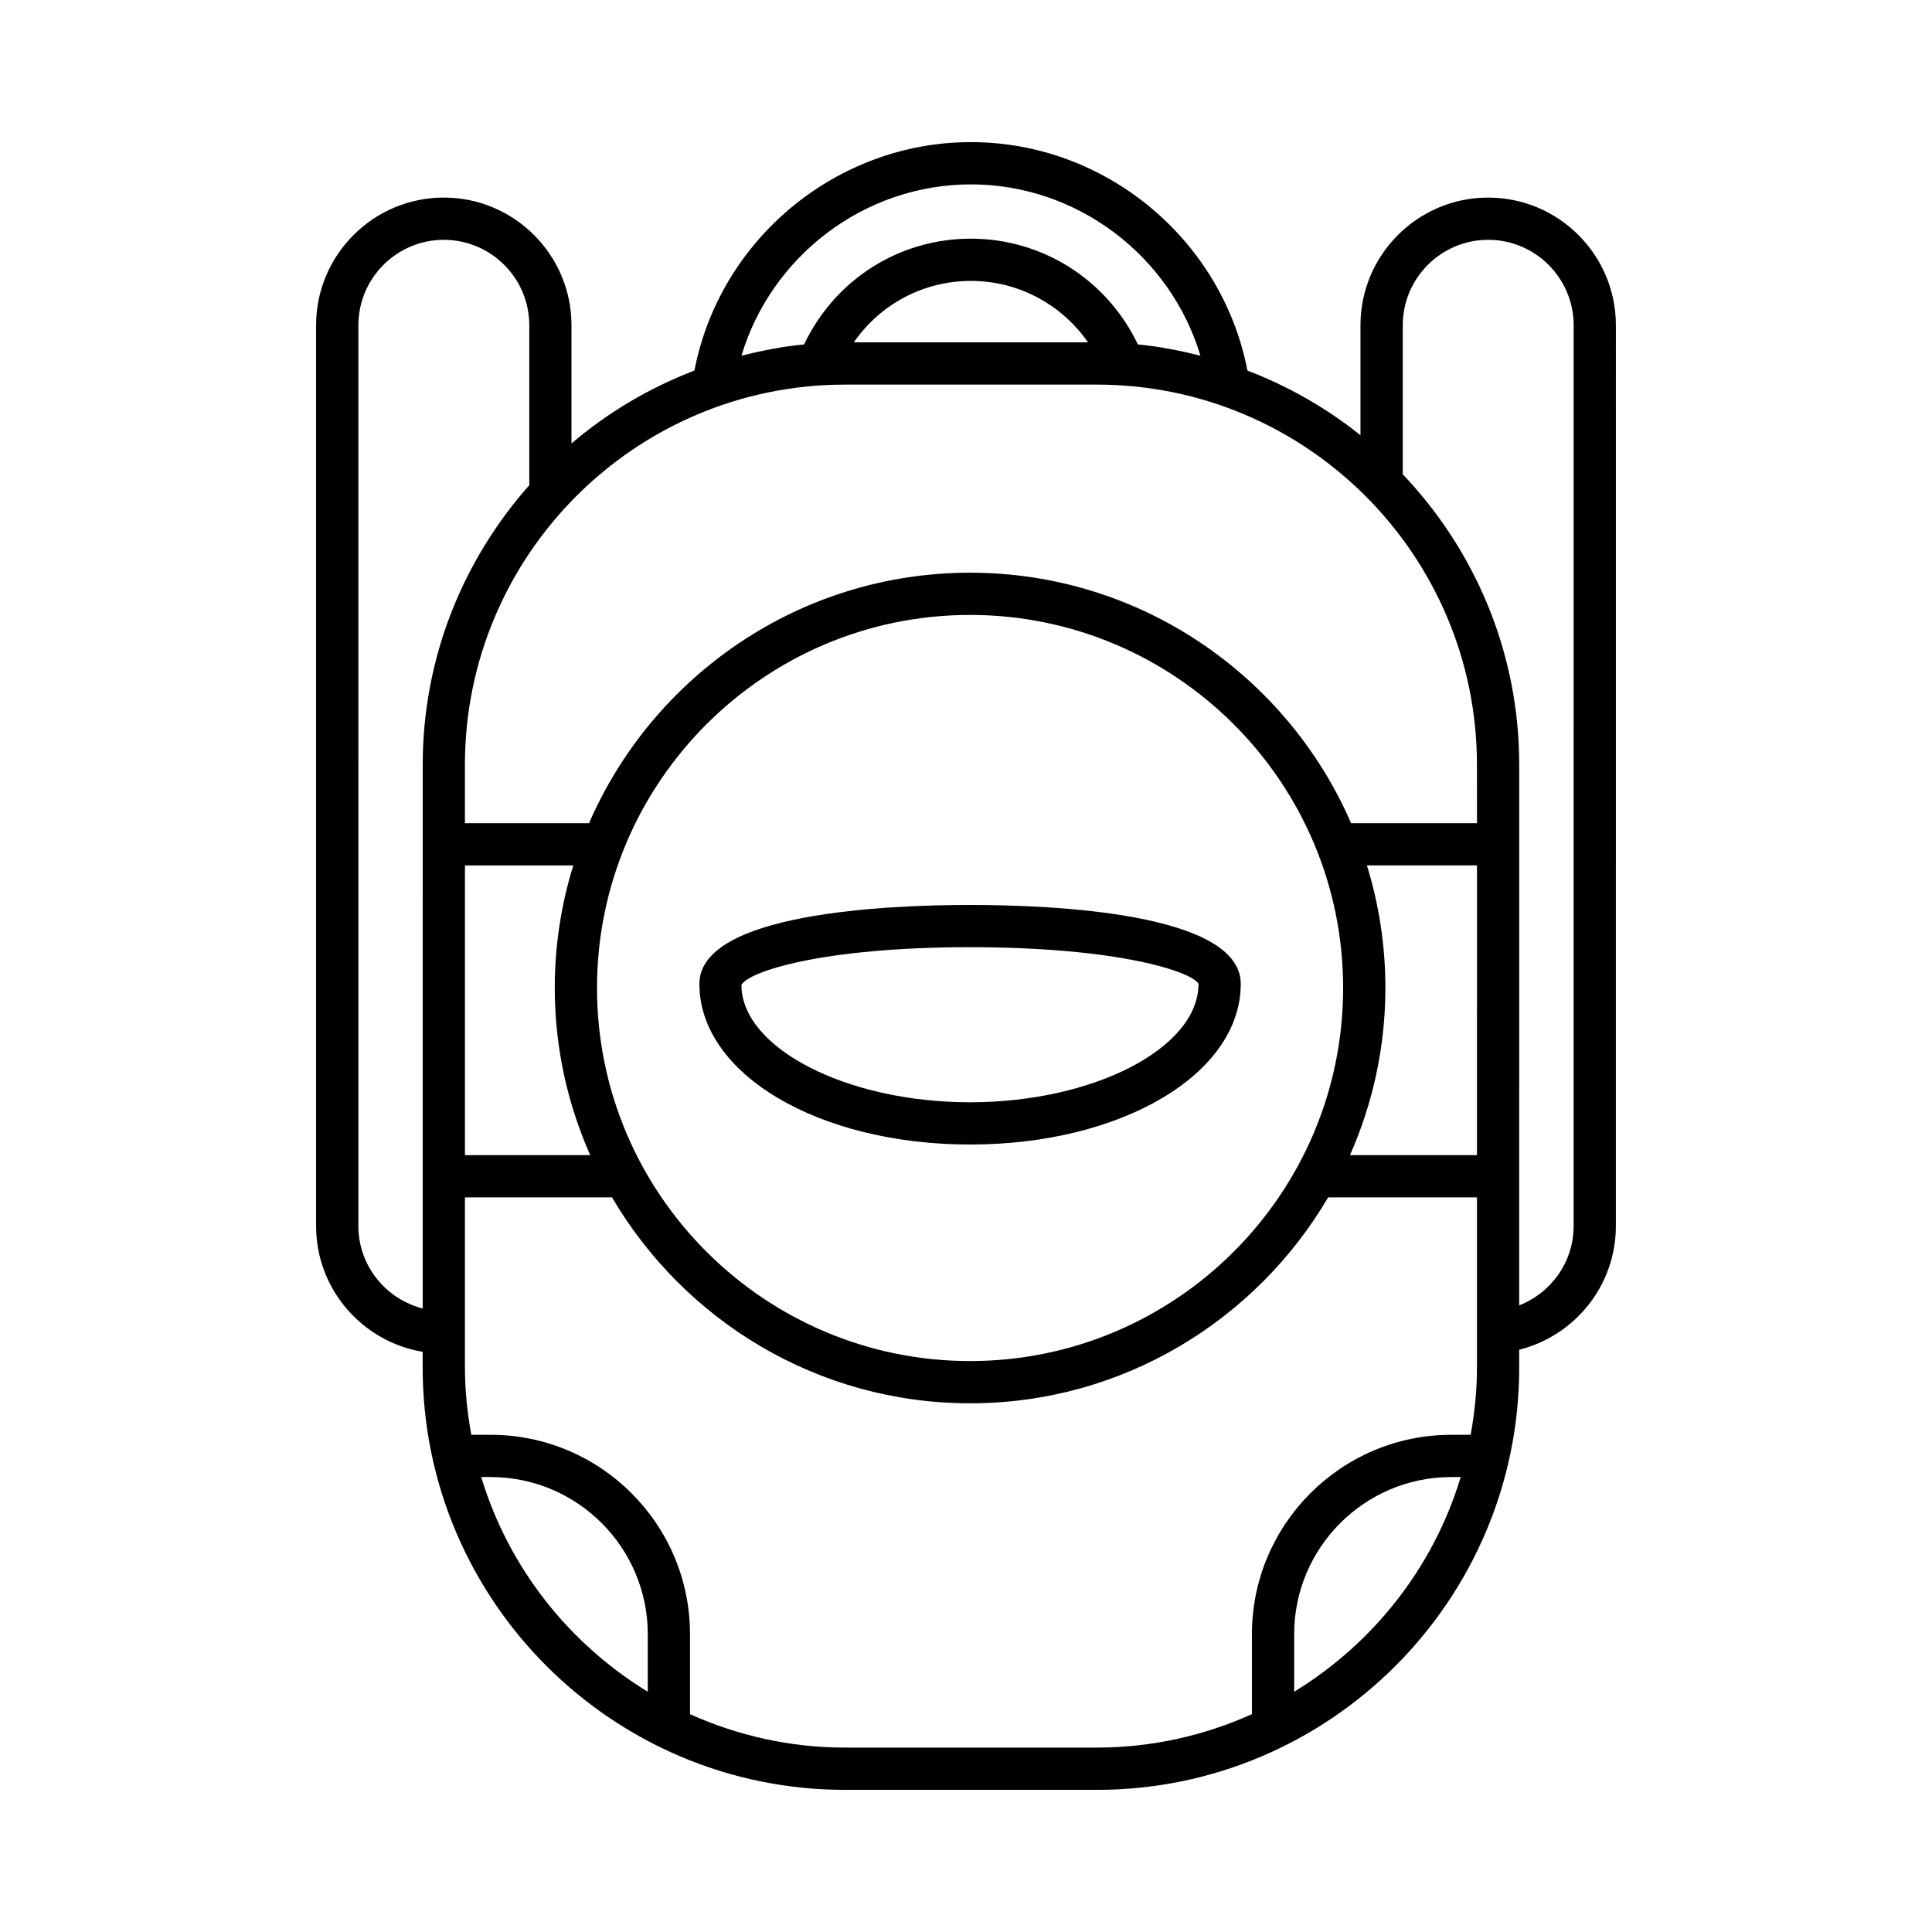 <?xml version="1.0" encoding="UTF-8"?>
<!-- Uploaded to: SVG Repo, www.svgrepo.com, Generator: SVG Repo Mixer Tools -->
<svg fill="#000000" width="800px" height="800px" version="1.1" viewBox="144 144 512 512" xmlns="http://www.w3.org/2000/svg">
 <g>
  <path d="m538.38 196.36c-18.652 0-33.84 15.176-33.84 33.84v29.148c-8.961-7.184-19.059-12.969-29.957-17.145-6.695-34.723-37.59-60.539-73.277-60.539-35.699 0-66.586 25.824-73.277 60.539-11.984 4.594-22.98 11.129-32.582 19.32v-31.324c0-18.664-15.176-33.84-33.84-33.84-18.652 0-33.84 15.176-33.84 33.84v238.71c0 16.738 12.246 30.656 28.242 33.336v4.156c0 61.707 50.211 111.93 111.93 111.93h66.738c61.719 0 111.93-50.219 111.93-111.93v-4.711c14.695-3.684 25.617-16.969 25.617-32.777l0.004-238.71c0-18.664-15.176-33.84-33.84-33.84zm-137.07-3.496c28.23 0 52.918 19.004 60.812 45.406-5.394-1.367-10.902-2.449-16.574-2.996-8.133-17.055-25.203-28.023-44.238-28.023-19.176 0-36.09 10.934-44.215 28.023-5.684 0.547-11.195 1.629-16.598 2.996 7.898-26.406 32.586-45.406 60.812-45.406zm31.031 41.863h-62.074c6.969-10.059 18.355-16.281 31.047-16.281 12.582 0 24.031 6.234 31.027 16.281zm-176.32 256.04c-9.77-2.516-17.047-11.316-17.047-21.855l0.004-238.71c0-12.484 10.156-22.645 22.645-22.645 12.484 0 22.645 10.156 22.645 22.645v42.379c-17.504 19.758-28.242 45.656-28.242 74.074zm44.387-40.648h-33.191v-76.773h28.711c-3.18 10.266-4.91 21.18-4.91 32.484 0.004 15.766 3.391 30.719 9.391 44.289zm15.258 142.21c-20.941-12.793-36.906-32.93-44.137-56.898h2.504c22.961 0 41.633 18.684 41.633 41.645zm171.3 0v-15.254c0-22.961 18.684-41.645 41.645-41.645h2.492c-7.223 23.965-23.188 44.105-44.137 56.898zm48.449-85.926c0 6.09-0.633 12.039-1.672 17.832h-5.129c-29.137 0-52.84 23.703-52.84 52.84v21.199c-12.562 5.641-26.441 8.855-41.086 8.855l-66.742 0.004c-14.641 0-28.52-3.215-41.086-8.855v-21.199c0-29.137-23.699-52.84-52.828-52.84l-5.137-0.004c-1.043-5.793-1.68-11.742-1.68-17.832v-45.09h38.977c19.129 32.594 54.449 54.578 94.891 54.578 40.438 0 75.758-21.988 94.891-54.578h39.438zm-233.2-100.58c0-54.516 44.355-98.859 98.871-98.859s98.859 44.348 98.859 98.859c0 54.516-44.348 98.871-98.859 98.871-54.516 0-98.871-44.355-98.871-98.871zm233.2 44.293h-33.652c5.992-13.566 9.379-28.523 9.379-44.293 0-11.305-1.715-22.215-4.898-32.484h29.172zm0-87.969h-33.359c-16.945-39.012-55.805-66.375-100.97-66.375-45.172 0-84.035 27.367-100.98 66.375h-32.895v-15.492c0-55.543 45.188-100.73 100.73-100.73h66.738c55.543 0 100.73 45.188 100.73 100.73zm25.613 106.76c0 9.578-5.996 17.734-14.422 21.035l0.004-143.29c0-29.816-11.785-56.875-30.863-76.961v-39.492c0-12.484 10.156-22.645 22.645-22.645 12.484 0 22.645 10.156 22.645 22.645z"/>
  <path d="m401.08 447.31c40.223 0 71.734-18.707 71.734-42.574 0-18.883-50.168-20.914-71.734-20.914-21.566 0-71.734 2.035-71.734 20.914 0 23.867 31.508 42.574 71.734 42.574zm0-52.297c39.348 0 58.883 6.527 60.539 9.719 0 17-27.727 31.379-60.539 31.379s-60.539-14.379-60.594-31.074c1.711-3.496 21.242-10.023 60.594-10.023z"/>
 </g>
</svg>
